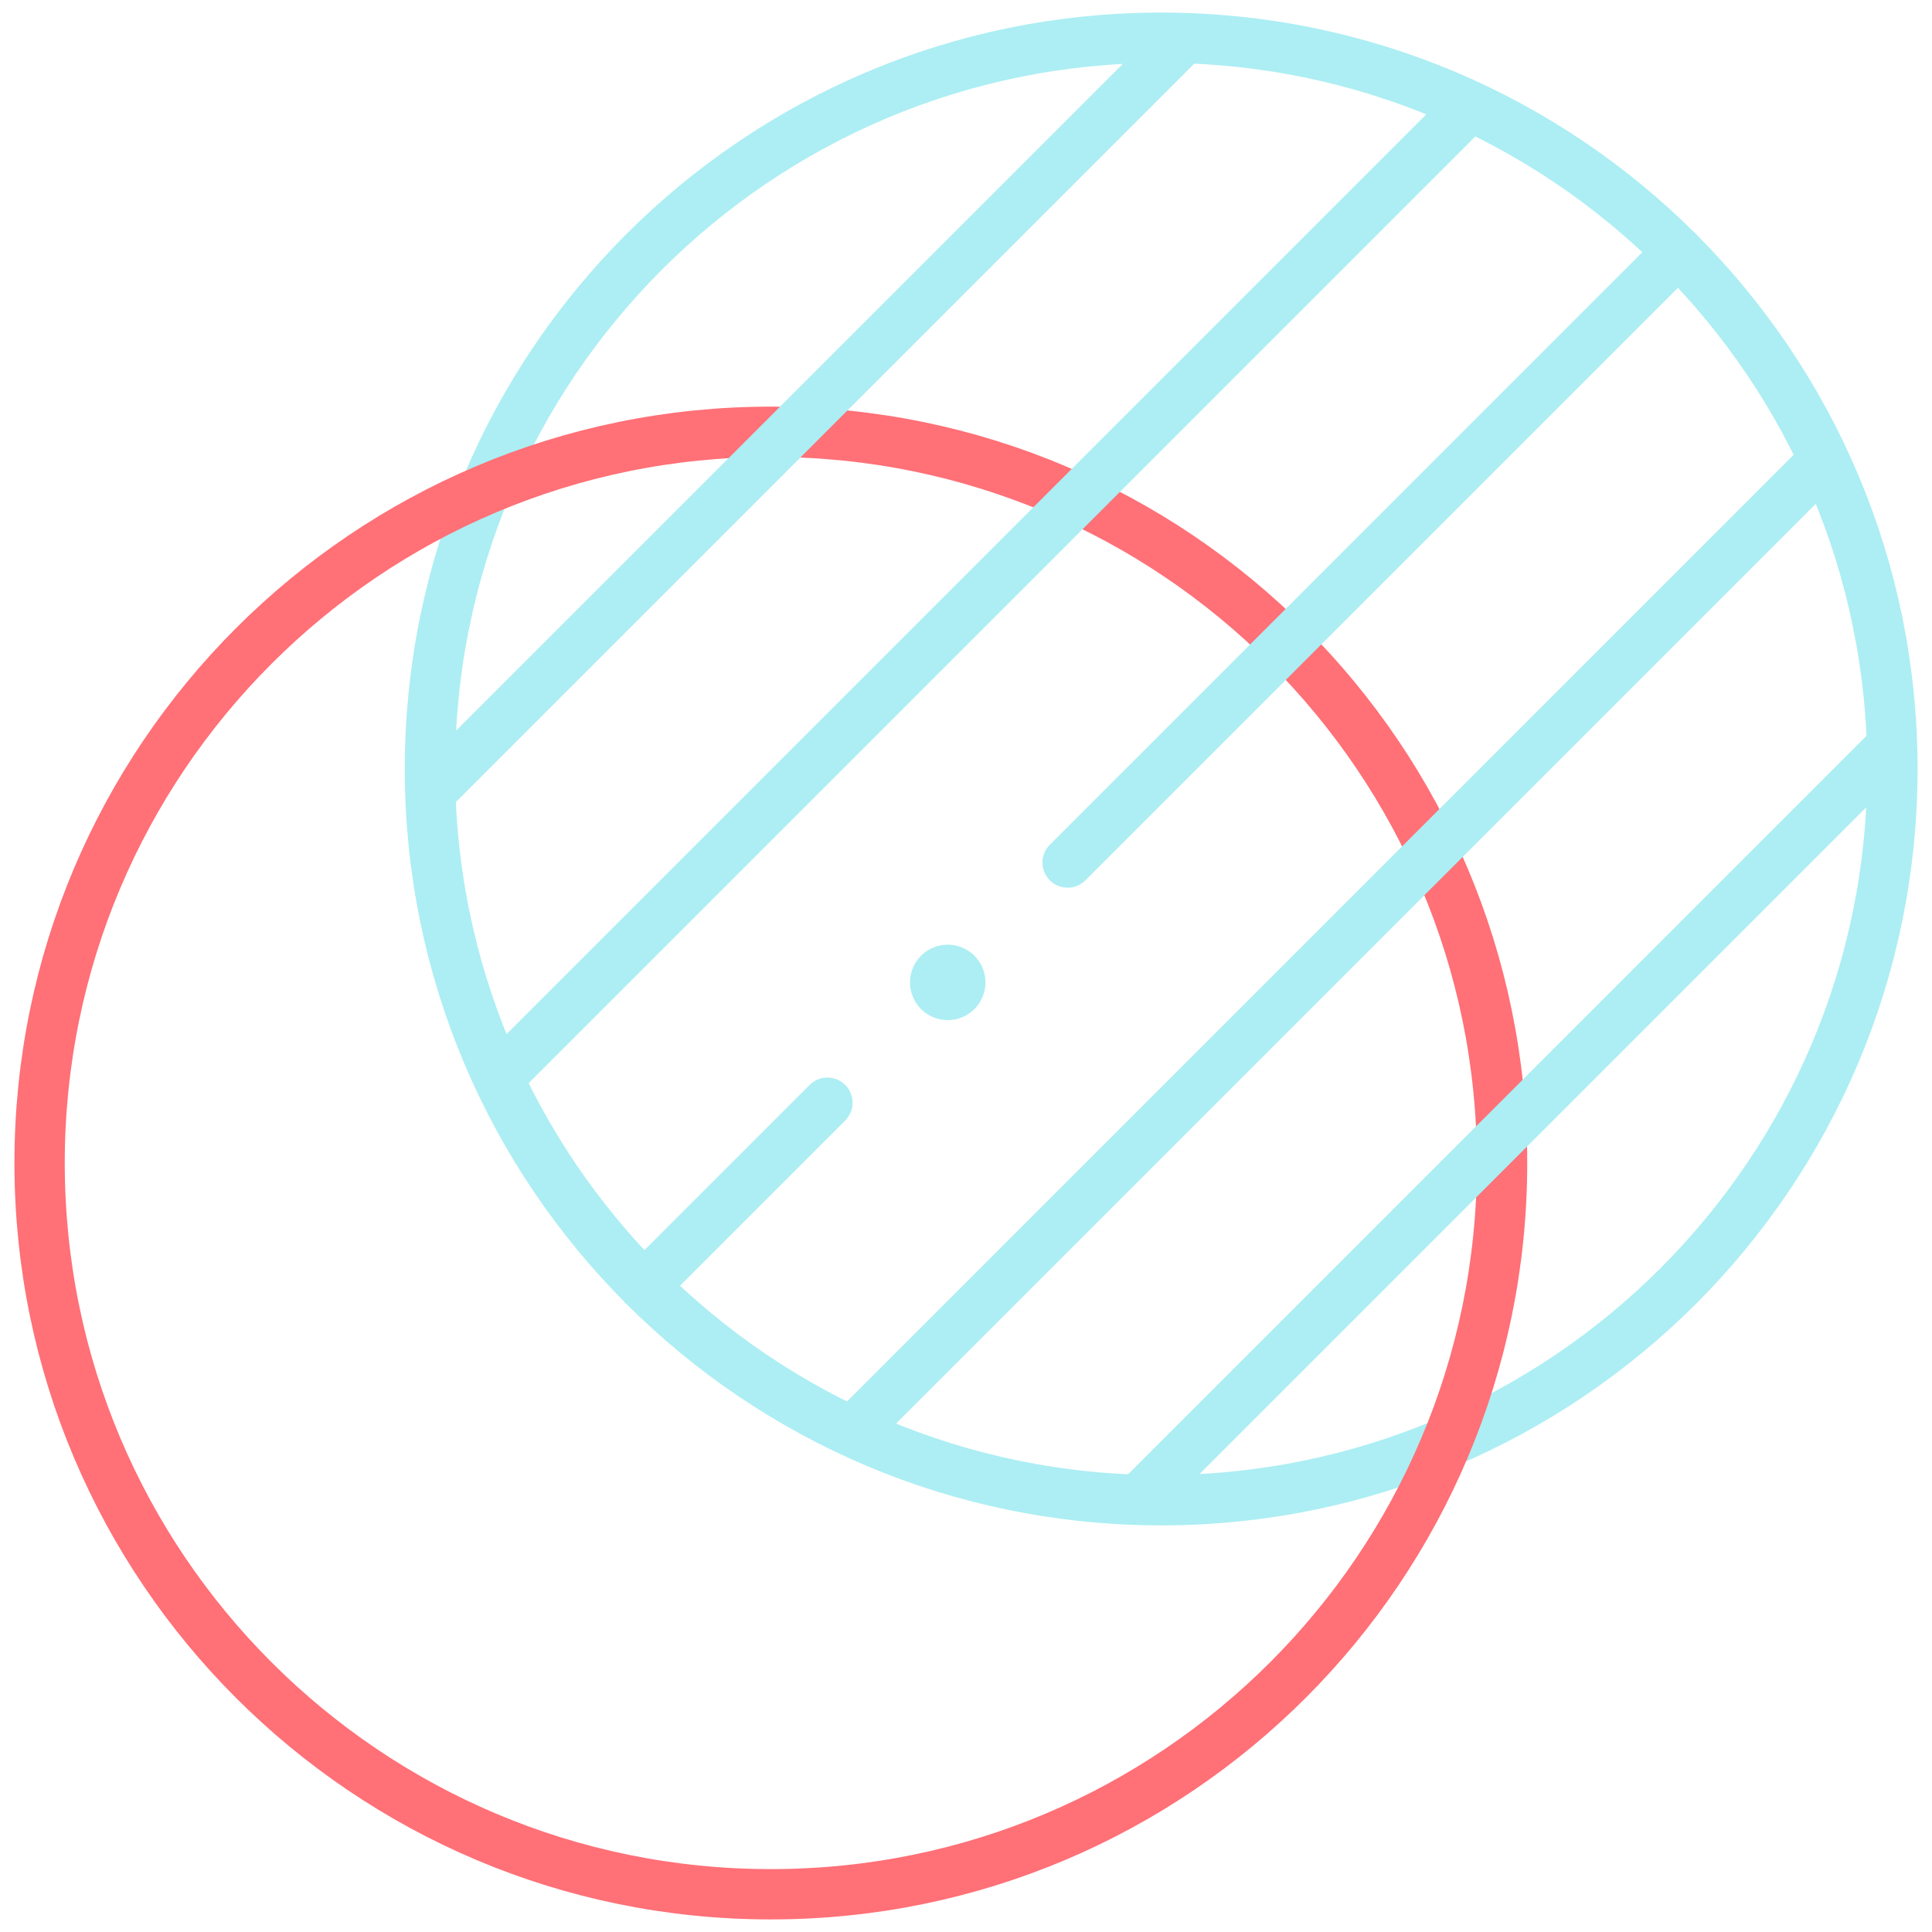 <?xml version="1.0" encoding="UTF-8"?> <svg xmlns="http://www.w3.org/2000/svg" width="192" height="192" viewBox="0 0 192 192" fill="none"><path d="M115.396 149.089C155.53 149.089 188.065 116.554 188.065 76.42C188.065 36.285 155.53 3.75 115.396 3.75C75.262 3.75 42.726 36.285 42.726 76.42C42.726 116.554 75.262 149.089 115.396 149.089Z" stroke="#ACEEF3" stroke-width="5" stroke-miterlimit="10" stroke-linecap="round" stroke-linejoin="round"></path><path d="M76.604 188.25C116.738 188.25 149.274 155.715 149.274 115.58C149.274 75.446 116.738 42.911 76.604 42.911C36.47 42.911 3.935 75.446 3.935 115.58C3.935 155.715 36.47 188.25 76.604 188.25Z" stroke="#FF7077" stroke-width="5" stroke-miterlimit="10" stroke-linecap="round" stroke-linejoin="round"></path><path d="M49.935 106.707L87.026 69.616L145.54 11.102" stroke="#ACEEF3" stroke-width="5" stroke-miterlimit="10" stroke-linecap="round" stroke-linejoin="round"></path><path d="M116.898 4.573L68.155 53.316L43.13 78.341" stroke="#ACEEF3" stroke-width="5" stroke-miterlimit="10" stroke-linecap="round" stroke-linejoin="round"></path><path d="M85.54 141.445L180.495 46.49" stroke="#ACEEF3" stroke-width="5" stroke-miterlimit="10" stroke-linecap="round" stroke-linejoin="round"></path><path d="M106.099 85.716L166.78 25.034" stroke="#ACEEF3" stroke-width="5" stroke-miterlimit="10" stroke-linecap="round" stroke-linejoin="round"></path><path d="M64.011 127.803L82.227 109.587" stroke="#ACEEF3" stroke-width="5" stroke-miterlimit="10" stroke-linecap="round" stroke-linejoin="round"></path><path d="M113.474 148.684L187.241 74.916" stroke="#ACEEF3" stroke-width="5" stroke-miterlimit="10" stroke-linecap="round" stroke-linejoin="round"></path><circle cx="94.185" cy="97.63" r="3.75" fill="#ACEEF3"></circle></svg> 